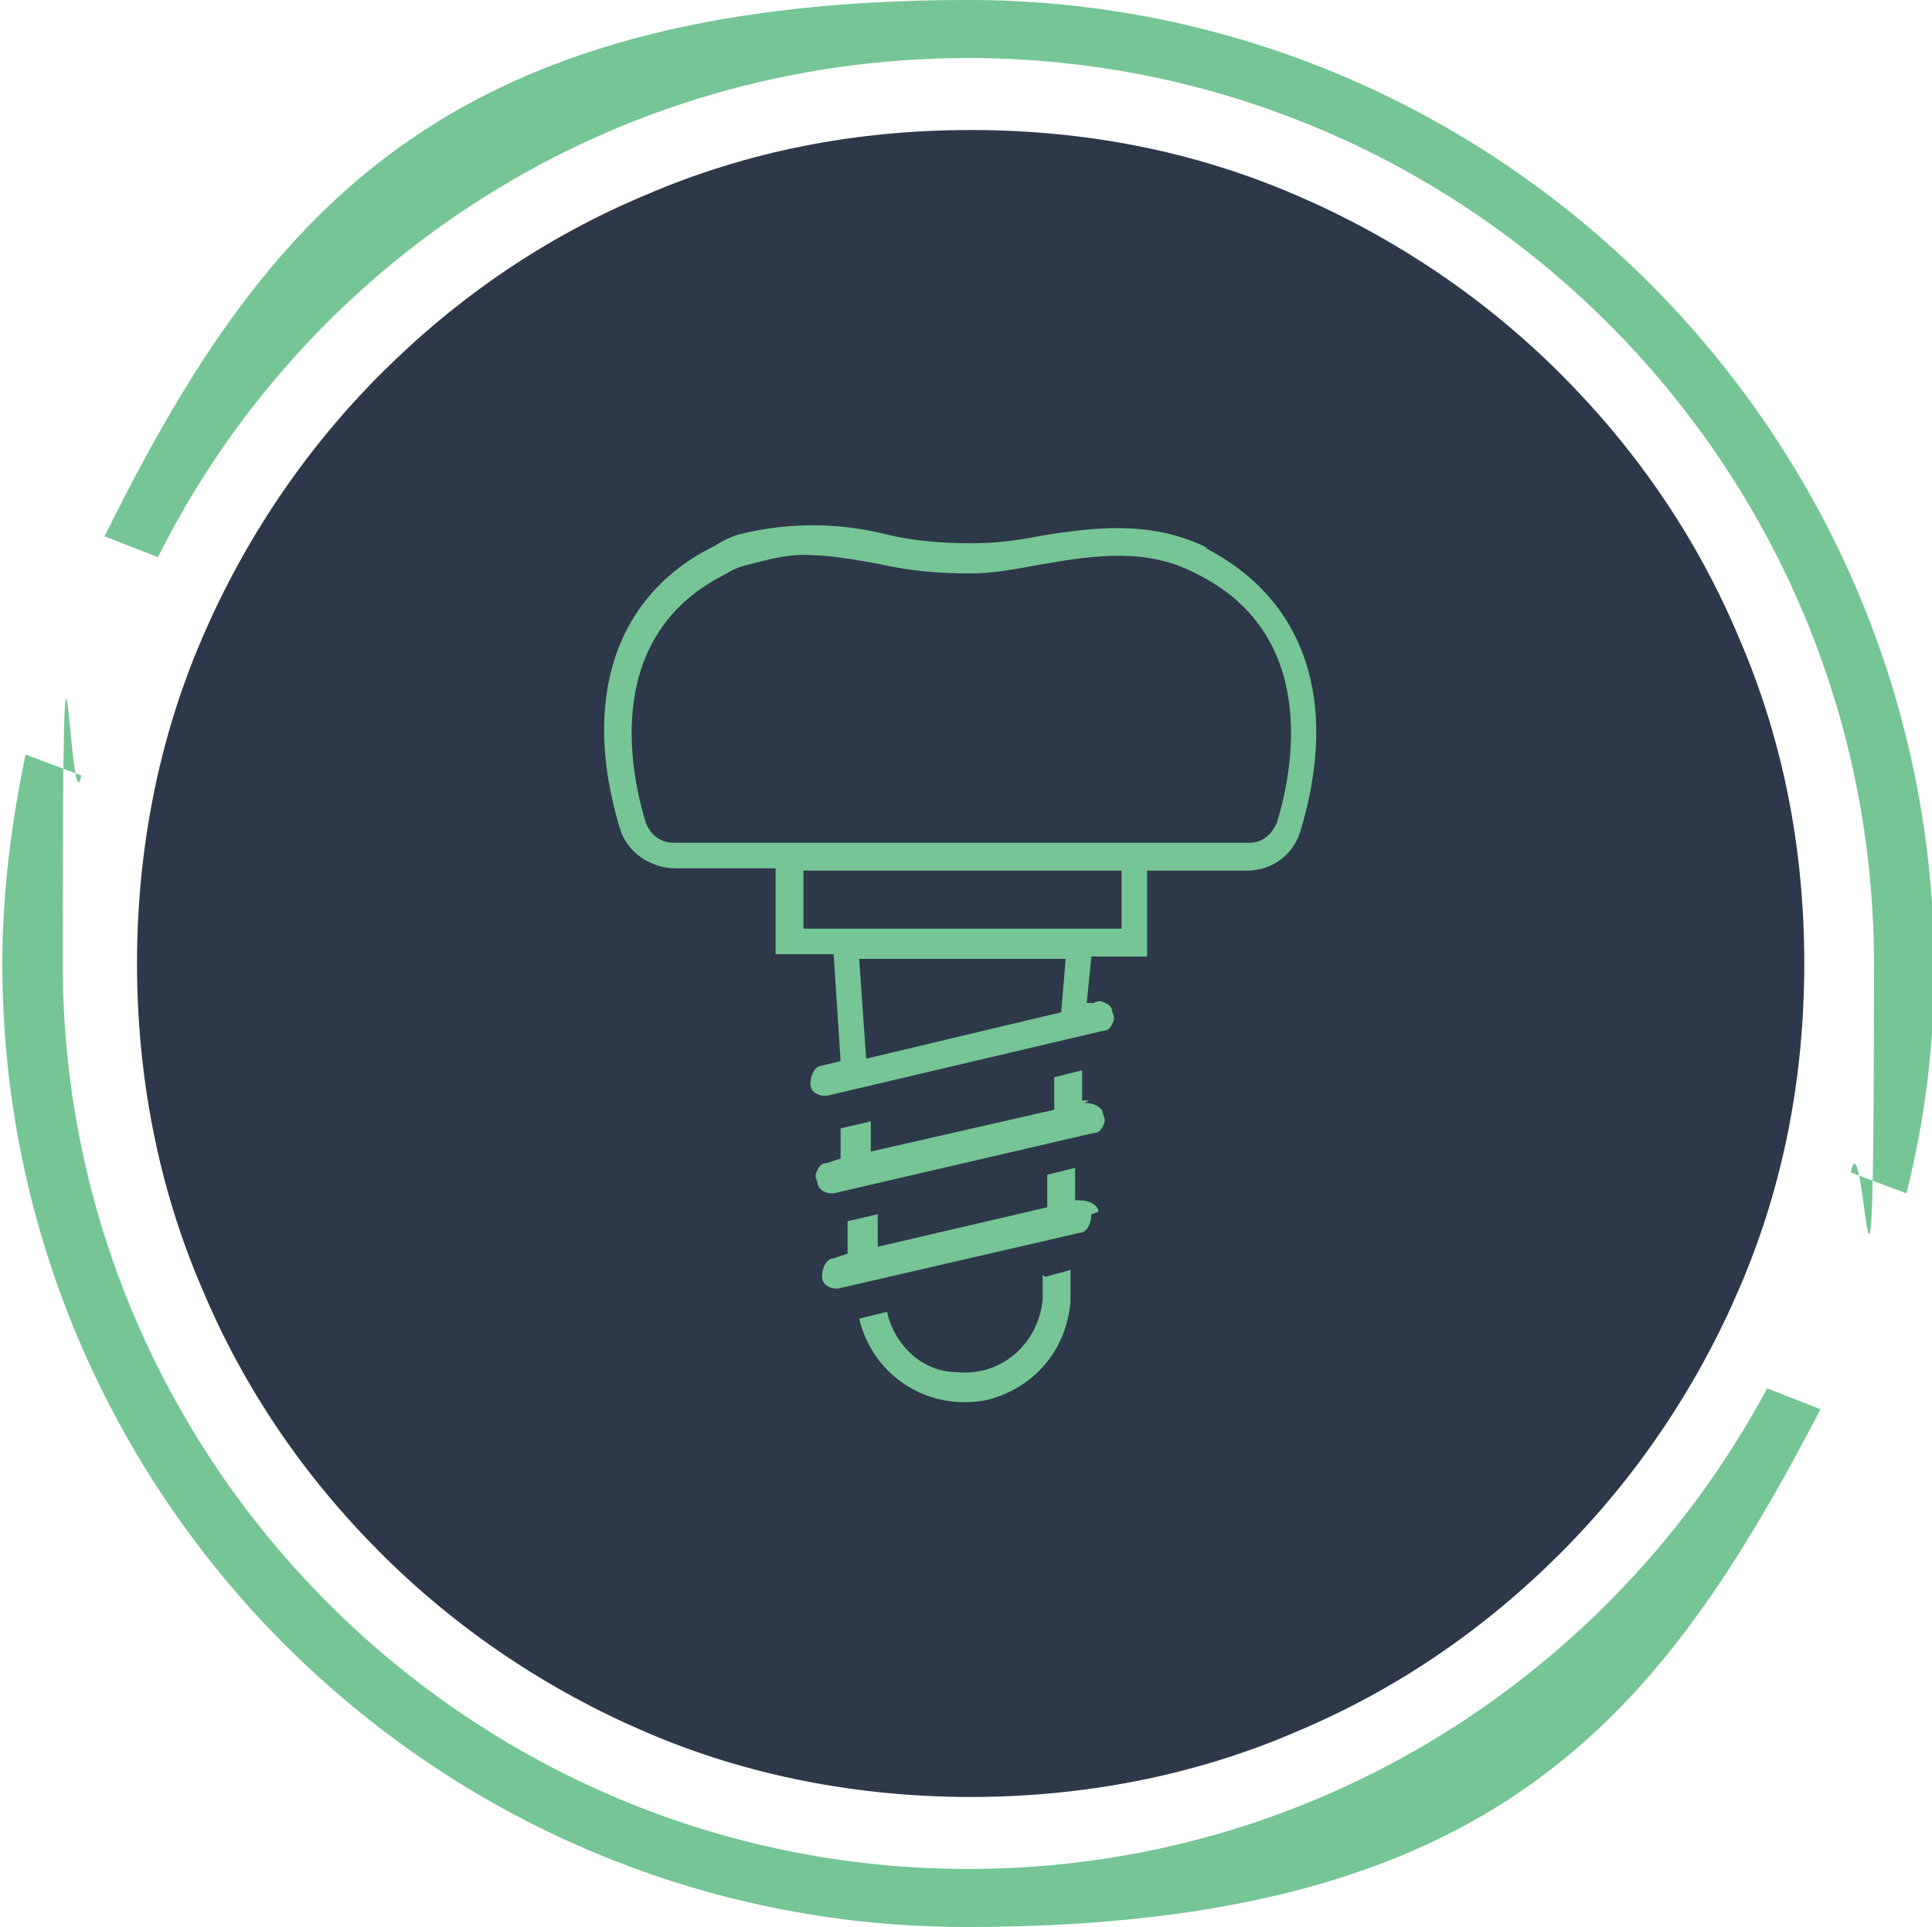 <?xml version="1.0" encoding="UTF-8"?>
<svg id="Layer_1" xmlns="http://www.w3.org/2000/svg" version="1.1" viewBox="0 0 83.2 83">
  <!-- Generator: Adobe Illustrator 29.1.0, SVG Export Plug-In . SVG Version: 2.1.0 Build 142)  -->
  <defs>
    <style>
      .st0 {
        fill: #2d384b;
      }

      .st1 {
        fill: #76c595;
      }
    </style>
  </defs>
  <path class="st0" d="M77.7,41.5c0-4.9-.9-9.6-2.8-14-1.8-4.3-4.4-8.1-7.7-11.4-3.3-3.3-7.2-5.9-11.4-7.7-4.4-1.9-9.1-2.8-14-2.8s-9.6.9-14,2.8c-4.3,1.8-8.1,4.4-11.4,7.7-3.3,3.3-5.9,7.2-7.7,11.4-1.9,4.4-2.8,9.2-2.8,14s.9,9.6,2.8,14c1.8,4.3,4.4,8.1,7.7,11.4,3.3,3.3,7.2,5.9,11.4,7.7,4.4,1.9,9.2,2.8,14,2.8s9.6-.9,14-2.8c4.3-1.8,8.1-4.4,11.4-7.7,3.3-3.3,5.9-7.2,7.7-11.4,1.9-4.4,2.8-9.1,2.8-14Z"/>
  <g>
    <path class="st1" d="M6.8,24C13.2,11.2,26.4,2.5,41.7,2.5c21.5,0,39,17.5,39,39s-.4,6.1-1,9l2.4.9c.8-3.2,1.2-6.4,1.2-9.8C83.2,18.6,64.5,0,41.7,0S11.3,9.4,4.5,23.1l2.3.9h0Z"/>
    <path class="st1" d="M76.1,59.8c-6.6,12.3-19.5,20.7-34.4,20.7-21.5,0-39-17.5-39-39s.3-5.5.8-8.1l-2.4-.9c-.6,2.9-1,5.9-1,9,0,22.9,18.6,41.5,41.5,41.5s29.9-9.1,36.8-22.3l-2.3-.9h0Z"/>
  </g>
  <g id="Outline">
    <g id="Group_1965">
      <path id="Path_1029" class="st1" d="M44.9,54.9v1.1c-.2,1.9-1.8,3.3-3.7,3.1-1.5,0-2.7-1.2-3-2.6l-1.2.3c.6,2.5,3,4,5.5,3.5,2-.5,3.4-2.1,3.6-4.2v-1.4c0,0-1.1.3-1.1.3h0Z"/>
      <path id="Path_1030" class="st1" d="M47.3,52.2c0-.3-.4-.5-.8-.5h-.2s0-1.4,0-1.4l-1.2.3v1.4c0,0-7.3,1.7-7.3,1.7v-1.4c0,0-1.3.3-1.3.3v1.4c0,0-.6.2-.6.2-.3,0-.5.4-.5.8,0,.3.3.5.6.5s0,0,.1,0l10.4-2.4c.3,0,.5-.4.5-.8h0Z"/>
      <path id="Path_1031" class="st1" d="M46.9,47.4h-.3c0,0,0-1.3,0-1.3l-1.2.3v1.4c0,0-7.9,1.8-7.9,1.8v-1.3c0,0-1.3.3-1.3.3v1.3c0,0-.6.2-.6.2-.2,0-.3.1-.4.3s-.1.3,0,.5c0,.3.3.5.6.5s0,0,.1,0l11.2-2.6c.2,0,.3-.1.4-.3s.1-.3,0-.5c0-.3-.4-.5-.8-.5h0Z"/>
    </g>
    <path id="Path_1032" class="st1" d="M52,23.6c-2.4-1.2-4.9-.9-7.3-.5-1,.2-1.9.3-2.9.3-1.2,0-2.5-.1-3.7-.4-2-.5-4.2-.5-6.2,0-.4.1-.8.3-1.1.5-4.3,2.1-5.8,6.6-4.1,12.2.3,1,1.3,1.7,2.4,1.7h4.3v3.7h2.5l.3,4.6-.8.2c-.3,0-.5.4-.5.8,0,.3.3.5.6.5s0,0,.1,0l11.9-2.8c.2,0,.3-.1.4-.3s.1-.3,0-.5c0-.2-.1-.3-.3-.4s-.3-.1-.5,0h-.3c0,0,.2-2,.2-2h2.4v-3.7h4.3c1.1,0,2-.7,2.3-1.7,1.7-5.6.2-10-4.1-12.2h0ZM45.9,41.2l-.2,2.4-8.4,2-.3-4.3h8.9ZM48.3,37.5v2.5h-13.7v-2.5h13.7ZM51.5,24.7c5.3,2.6,4.2,8.4,3.5,10.7-.2.5-.6.9-1.2.9h-24.8c-.5,0-1-.3-1.2-.9-.7-2.3-1.8-8.1,3.5-10.7.3-.2.6-.3,1-.4.8-.2,1.5-.4,2.3-.4,1.1,0,2.2.2,3.3.4,1.3.3,2.6.4,3.9.4,1,0,2-.2,3.1-.4,2.3-.4,4.5-.7,6.6.4,0,0,0,0,0,0Z"/>
  </g>
</svg>
